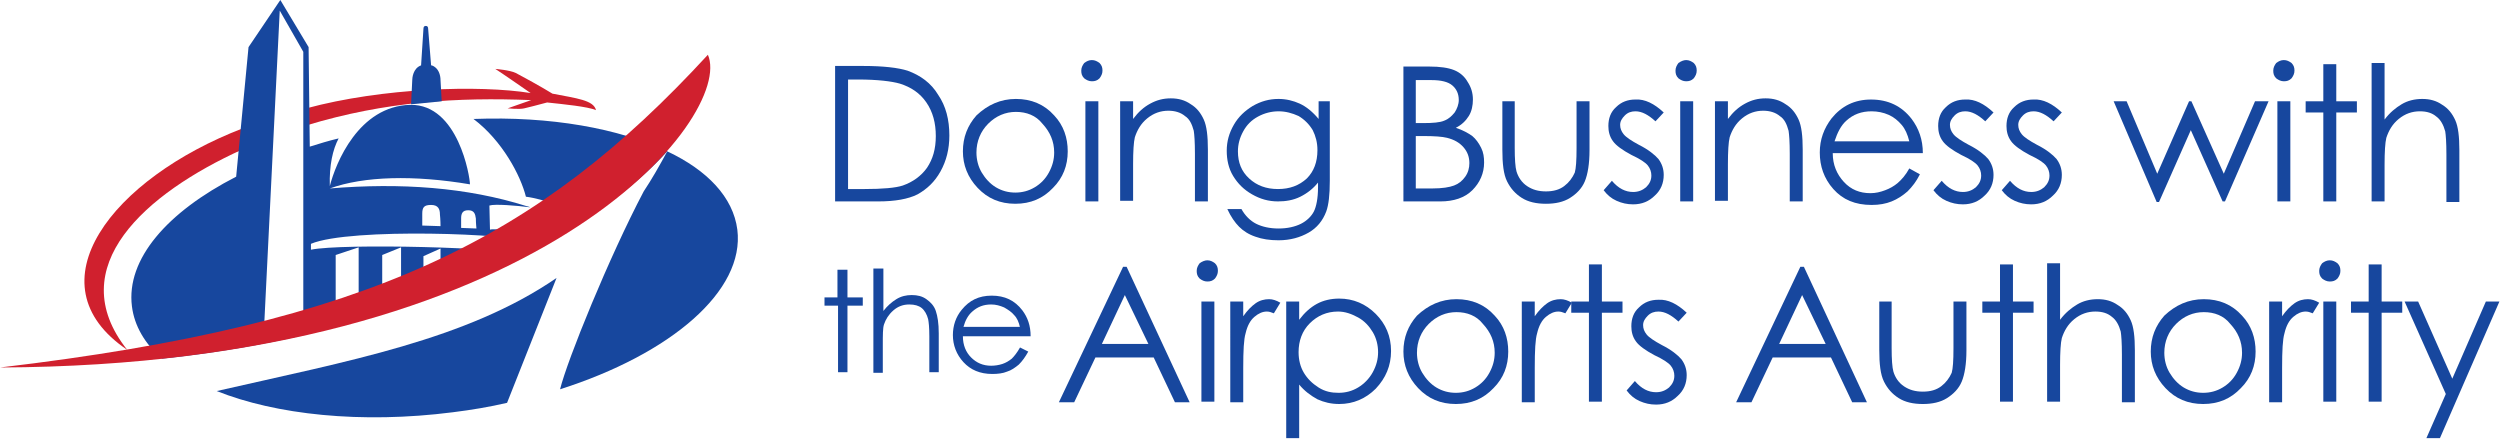 <?xml version="1.0" encoding="utf-8"?>
<!-- Generator: Adobe Illustrator 19.1.0, SVG Export Plug-In . SVG Version: 6.00 Build 0)  -->
<svg version="1.1" xmlns="http://www.w3.org/2000/svg" xmlns:xlink="http://www.w3.org/1999/xlink" x="0px" y="0px"
	 viewBox="0 0 424.5 74.5" style="enable-background:new 0 0 424.5 74.5;" xml:space="preserve" preserveAspectRatio="xMinYMid">
<style type="text/css">
	.st0{fill:#D0202E;}
	.st1{fill:#17479E;}
	.st2{fill-rule:evenodd;clip-rule:evenodd;fill:#D0202E;}
</style>
<g id="Layer_2">
</g>
<g id="Layer_3">
	<g>
		<g>
			<path class="st0" d="M21.6,59.4c-11.2-14.1,3.2-26.6,19.5-34l0.1-3.6C19.1,30.3,5,48.2,21.6,59.4z"/>
			<path class="st0" d="M93.8,15.9L93.8,15.9C93.8,15.9,93.8,15.9,93.8,15.9c-1.6-1-5.4-3.1-6.2-3.5c-1-0.5-3.5-0.7-3.5-0.7
				c1.1,0.7,6,4.1,6,4.1c0,0,0,0,0,0c-8.7-1.4-25.2-0.9-38.1,2.6l0,2.9c13.5-4.1,25.8-4.8,38.2-4.3c-1.2,0.4-3.4,1.2-4,1.4
				c0,0,2,0.2,2.8,0c0.5-0.1,2.4-0.6,3.9-1c2.8,0.3,6.9,0.7,8.3,1.3C100.8,17,97.9,16.7,93.8,15.9z"/>
		</g>
		<g>
			<path class="st1" d="M76.9,70c3.2-0.4,6.2-0.9,9.2-1.6l8.4-21.2C79.2,57.7,59.1,61.3,36.8,66.4C46.8,70.4,61.3,72,76.9,70z"/>
			<path class="st1" d="M125.2,39c-0.7-5.5-5.1-10.1-11.9-13.3l0,0c-1.3,2.4-2.6,4.7-4,6.8c-5.9,11.2-13,28.7-14.2,33.6
				C113.9,60.1,126.5,49.4,125.2,39z"/>
			<path class="st1" d="M52.8,42.4l0-1c6.6-2.8,35.1-1.7,36.6-0.3v2.1c11.2-5.9,19.1-12.2,23.8-17.4c0,0,0.1-0.1,0.1-0.1
				c-8.2-3.9-19.8-6-32.9-5.5c4.9,3.7,8,9.6,8.9,13.2c1.6,0.2,3.5,0.8,3.5,0.8L91,35.3c0.6,0.1,0.9,0.1,0.9,0.1l-0.1,4.1
				c0,0-8.2-0.8-8.6-0.5c0,0.1-0.1-3.9-0.1-4.1c0.9-0.3,4.6,0,6.9,0.3c-0.1-0.1-0.3-0.1-0.6-0.2C79.3,31.8,68,31,56,32c0,0,0,0,0,0
				c5.8-2.1,14.3-2.3,23.8-0.7c0-1.3-2-13.6-10.1-13.5C60.9,18,57,27.7,56,31.6c-0.1-3.6,0.5-6.2,1.5-8.1c-1.7,0.4-3.3,0.9-4.9,1.4
				L52.4,8l-4.8-8l-5.4,8l-2.1,22C28.4,36,21.4,44,22.4,52c0.4,3.3,2.2,6.4,5.1,8.9c26.4-2.8,46.8-9.8,61.6-17.6
				C86.3,42,58.1,41.3,52.8,42.4z M79.5,35.7c1,0,1.2,0.6,1.3,1.4c0,0.8,0.1,1.7,0.1,1.7l-2.6-0.1c0,0,0-0.8,0-1.6
				S78.5,35.7,79.5,35.7z M73.2,34.8c1.2,0,1.5,0.7,1.5,1.6c0.1,0.9,0.1,2,0.1,2l-3.1-0.1c0,0,0-0.9,0-2S72,34.8,73.2,34.8z
				 M51.5,25.2l0,29.9l-6.7,1.3l2.7-54.6l4,7L51.5,25.2z M60.9,51.9H57v-8.6l3.9-1.3V51.9z M68.1,49.7h-3.2v-6.4l3.2-1.3V49.7z
				 M71.9,48v-4.5l2.9-1.3V48H71.9z"/>
			<path class="st1" d="M74.8,13.6c0-0.8-0.3-2.1-1.5-2.5c0,0,0,0-0.1,0l-0.5-6.2c0-0.3-0.1-0.5-0.4-0.5c-0.3,0-0.4,0.2-0.4,0.5
				l-0.4,6.2c-1.4,0.5-1.5,2.2-1.5,2.5l-0.2,4.1c0,0,1.5-0.1,5.2-0.5L74.8,13.6z"/>
		</g>
		<path class="st2" d="M120.2,9.3C91.4,40.6,62.9,55,0,62.4C92.3,62,124.7,19.5,120.2,9.3z"/>
		<g>
			<path class="st1" d="M141.8,34.2v-23h4.8c3.4,0,5.9,0.3,7.5,0.8c2.2,0.8,4,2.1,5.2,4.1c1.3,1.9,1.9,4.2,1.9,6.9
				c0,2.3-0.5,4.3-1.5,6.1c-1,1.8-2.3,3-3.9,3.9c-1.6,0.8-3.8,1.2-6.7,1.2H141.8z M144,32.1h2.7c3.2,0,5.4-0.2,6.6-0.6
				c1.7-0.6,3.1-1.6,4.1-3c1-1.5,1.5-3.2,1.5-5.4c0-2.2-0.5-4.1-1.6-5.7c-1.1-1.6-2.6-2.6-4.5-3.2c-1.4-0.4-3.8-0.7-7.1-0.7H144
				V32.1z"/>
			<path class="st1" d="M172.5,16.8c2.6,0,4.8,0.9,6.5,2.8c1.6,1.7,2.3,3.8,2.3,6.1c0,2.4-0.8,4.5-2.5,6.2c-1.7,1.8-3.8,2.7-6.4,2.7
				c-2.6,0-4.7-0.9-6.4-2.7c-1.7-1.8-2.5-3.9-2.5-6.2c0-2.4,0.8-4.4,2.3-6.1C167.7,17.8,169.9,16.8,172.5,16.8z M172.5,19
				c-1.8,0-3.4,0.7-4.7,2s-2,3-2,4.9c0,1.2,0.3,2.4,0.9,3.4s1.4,1.9,2.4,2.5s2.1,0.9,3.3,0.9s2.3-0.3,3.3-0.9s1.8-1.4,2.4-2.5
				c0.6-1.1,0.9-2.2,0.9-3.4c0-1.9-0.7-3.5-2-4.9C175.9,19.6,174.3,19,172.5,19z"/>
			<path class="st1" d="M185.4,10.2c0.5,0,0.9,0.2,1.3,0.5c0.4,0.4,0.5,0.8,0.5,1.3c0,0.5-0.2,0.9-0.5,1.3c-0.4,0.4-0.8,0.5-1.3,0.5
				c-0.5,0-0.9-0.2-1.3-0.5c-0.4-0.4-0.5-0.8-0.5-1.3c0-0.5,0.2-0.9,0.5-1.3C184.5,10.4,184.9,10.2,185.4,10.2z M184.3,17.2h2.2v17
				h-2.2V17.2z"/>
			<path class="st1" d="M190.2,17.2h2.2v3c0.9-1.2,1.8-2,2.9-2.6s2.2-0.9,3.5-0.9c1.3,0,2.4,0.3,3.4,1c1,0.6,1.7,1.5,2.2,2.6
				s0.7,2.8,0.7,5.1v8.8h-2.2v-8.1c0-2-0.1-3.3-0.2-3.9c-0.3-1.1-0.7-2-1.5-2.5c-0.7-0.6-1.7-0.9-2.8-0.9c-1.3,0-2.5,0.4-3.6,1.3
				s-1.7,2-2.1,3.2c-0.2,0.8-0.3,2.4-0.3,4.6v6.2h-2.2V17.2z"/>
			<path class="st1" d="M223.6,17.2h2.2v13.5c0,2.4-0.2,4.1-0.6,5.2c-0.6,1.6-1.6,2.8-3,3.6c-1.4,0.8-3.1,1.3-5.1,1.3
				c-1.5,0-2.8-0.2-3.9-0.6c-1.2-0.4-2.1-1-2.8-1.7c-0.7-0.7-1.4-1.7-2-3h2.4c0.6,1.1,1.5,2,2.5,2.5c1,0.5,2.3,0.8,3.8,0.8
				c1.5,0,2.8-0.3,3.8-0.8s1.8-1.3,2.2-2.1c0.4-0.8,0.7-2.2,0.7-4.1V31c-0.8,1-1.8,1.8-3,2.4c-1.2,0.6-2.5,0.8-3.8,0.8
				c-1.6,0-3-0.4-4.4-1.2c-1.4-0.8-2.4-1.8-3.2-3.1s-1.1-2.8-1.1-4.3c0-1.6,0.4-3,1.2-4.4s1.9-2.4,3.2-3.2c1.4-0.8,2.8-1.2,4.4-1.2
				c1.3,0,2.5,0.3,3.6,0.8c1.1,0.5,2.2,1.4,3.2,2.6V17.2z M217.1,18.9c-1.2,0-2.4,0.3-3.5,0.9c-1.1,0.6-1.9,1.4-2.5,2.5
				c-0.6,1.1-0.9,2.2-0.9,3.4c0,1.9,0.6,3.4,1.9,4.6s2.9,1.8,4.9,1.8c2,0,3.6-0.6,4.9-1.8c1.2-1.2,1.8-2.8,1.8-4.8
				c0-1.3-0.3-2.4-0.8-3.4c-0.6-1-1.4-1.8-2.4-2.4C219.4,19.2,218.3,18.9,217.1,18.9z"/>
			<path class="st1" d="M238.2,11.3h4.5c1.8,0,3.2,0.2,4.2,0.6c1,0.4,1.8,1.1,2.3,2c0.6,0.9,0.9,1.9,0.9,3c0,1-0.2,2-0.7,2.8
				c-0.5,0.8-1.2,1.5-2.2,2c1.2,0.4,2.1,0.9,2.8,1.4c0.6,0.5,1.1,1.2,1.5,2c0.4,0.8,0.5,1.6,0.5,2.5c0,1.8-0.7,3.4-2,4.7
				c-1.3,1.3-3.2,1.9-5.4,1.9h-6.3V11.3z M240.4,13.5v7.4h1.3c1.6,0,2.8-0.1,3.5-0.4c0.8-0.3,1.3-0.8,1.8-1.4
				c0.4-0.6,0.7-1.4,0.7-2.1c0-1.1-0.4-1.9-1.1-2.5c-0.7-0.6-1.9-0.9-3.5-0.9H240.4z M240.4,23.2V32h2.8c1.7,0,2.9-0.2,3.7-0.5
				c0.8-0.3,1.4-0.8,1.9-1.5c0.5-0.7,0.7-1.5,0.7-2.3c0-1-0.3-1.9-1-2.7c-0.7-0.8-1.6-1.3-2.8-1.6c-0.8-0.2-2.1-0.3-4.1-0.3H240.4z"
				/>
			<path class="st1" d="M255,17.2h2.2v7.9c0,1.9,0.1,3.3,0.3,4c0.3,1,0.9,1.9,1.8,2.5c0.9,0.6,1.9,0.9,3.2,0.9s2.3-0.3,3.1-0.9
				c0.8-0.6,1.4-1.4,1.8-2.3c0.2-0.7,0.3-2,0.3-4.2v-7.9h2.2v8.3c0,2.3-0.3,4.1-0.8,5.3s-1.4,2.1-2.5,2.8c-1.1,0.7-2.5,1-4.1,1
				s-3-0.3-4.1-1s-1.9-1.6-2.5-2.8s-0.8-3-0.8-5.4V17.2z"/>
			<path class="st1" d="M282.5,19.1l-1.4,1.5c-1.2-1.1-2.3-1.7-3.4-1.7c-0.7,0-1.3,0.2-1.8,0.7c-0.5,0.5-0.8,1-0.8,1.6
				c0,0.6,0.2,1.1,0.6,1.6c0.4,0.5,1.3,1.1,2.6,1.8c1.6,0.8,2.7,1.7,3.3,2.4c0.6,0.8,0.9,1.7,0.9,2.7c0,1.4-0.5,2.6-1.5,3.5
				c-1,1-2.2,1.5-3.7,1.5c-1,0-1.9-0.2-2.8-0.6c-0.9-0.4-1.6-1-2.2-1.8l1.4-1.6c1.1,1.3,2.3,1.9,3.6,1.9c0.9,0,1.6-0.3,2.2-0.8
				c0.6-0.6,0.9-1.2,0.9-2c0-0.6-0.2-1.2-0.6-1.7c-0.4-0.5-1.3-1.1-2.8-1.8c-1.5-0.8-2.6-1.6-3.1-2.3c-0.6-0.8-0.8-1.7-0.8-2.6
				c0-1.3,0.4-2.4,1.3-3.2c0.9-0.9,2-1.3,3.3-1.3C279.3,16.8,280.9,17.6,282.5,19.1z"/>
			<path class="st1" d="M286.3,10.2c0.5,0,0.9,0.2,1.3,0.5c0.4,0.4,0.5,0.8,0.5,1.3c0,0.5-0.2,0.9-0.5,1.3c-0.4,0.4-0.8,0.5-1.3,0.5
				c-0.5,0-0.9-0.2-1.3-0.5c-0.4-0.4-0.5-0.8-0.5-1.3c0-0.5,0.2-0.9,0.5-1.3C285.4,10.4,285.9,10.2,286.3,10.2z M285.3,17.2h2.2v17
				h-2.2V17.2z"/>
			<path class="st1" d="M291.2,17.2h2.2v3c0.9-1.2,1.8-2,2.9-2.6s2.2-0.9,3.5-0.9c1.3,0,2.4,0.3,3.4,1c1,0.6,1.7,1.5,2.2,2.6
				s0.7,2.8,0.7,5.1v8.8h-2.2v-8.1c0-2-0.1-3.3-0.2-3.9c-0.3-1.1-0.7-2-1.5-2.5c-0.7-0.6-1.7-0.9-2.8-0.9c-1.3,0-2.5,0.4-3.6,1.3
				s-1.7,2-2.1,3.2c-0.2,0.8-0.3,2.4-0.3,4.6v6.2h-2.2V17.2z"/>
			<path class="st1" d="M324.2,28.6l1.8,1c-0.6,1.2-1.3,2.1-2.1,2.9c-0.8,0.7-1.7,1.3-2.7,1.7c-1,0.4-2.1,0.6-3.4,0.6
				c-2.8,0-4.9-0.9-6.5-2.7c-1.6-1.8-2.3-3.9-2.3-6.2c0-2.2,0.7-4.1,2-5.8c1.7-2.1,3.9-3.2,6.7-3.2c2.9,0,5.2,1.1,6.9,3.3
				c1.2,1.6,1.9,3.5,1.9,5.8h-15.3c0,2,0.7,3.6,1.9,4.9c1.2,1.3,2.7,1.9,4.5,1.9c0.9,0,1.7-0.2,2.5-0.5c0.8-0.3,1.5-0.7,2.1-1.2
				C322.9,30.5,323.6,29.7,324.2,28.6z M324.2,24c-0.3-1.2-0.7-2.1-1.3-2.8c-0.6-0.7-1.3-1.3-2.2-1.7c-0.9-0.4-1.9-0.6-2.9-0.6
				c-1.7,0-3.1,0.5-4.3,1.6c-0.9,0.8-1.5,2-2,3.5H324.2z"/>
			<path class="st1" d="M338.5,19.1l-1.4,1.5c-1.2-1.1-2.3-1.7-3.4-1.7c-0.7,0-1.3,0.2-1.8,0.7c-0.5,0.5-0.8,1-0.8,1.6
				c0,0.6,0.2,1.1,0.6,1.6c0.4,0.5,1.3,1.1,2.6,1.8c1.6,0.8,2.7,1.7,3.3,2.4c0.6,0.8,0.9,1.7,0.9,2.7c0,1.4-0.5,2.6-1.5,3.5
				c-1,1-2.2,1.5-3.7,1.5c-1,0-1.9-0.2-2.8-0.6c-0.9-0.4-1.6-1-2.2-1.8l1.4-1.6c1.1,1.3,2.3,1.9,3.6,1.9c0.9,0,1.6-0.3,2.2-0.8
				c0.6-0.6,0.9-1.2,0.9-2c0-0.6-0.2-1.2-0.6-1.7c-0.4-0.5-1.3-1.1-2.8-1.8c-1.5-0.8-2.6-1.6-3.1-2.3c-0.6-0.8-0.8-1.7-0.8-2.6
				c0-1.3,0.4-2.4,1.3-3.2c0.9-0.9,2-1.3,3.3-1.3C335.3,16.8,336.9,17.6,338.5,19.1z"/>
			<path class="st1" d="M350.1,19.1l-1.4,1.5c-1.2-1.1-2.3-1.7-3.4-1.7c-0.7,0-1.3,0.2-1.8,0.7c-0.5,0.5-0.8,1-0.8,1.6
				c0,0.6,0.2,1.1,0.6,1.6c0.4,0.5,1.3,1.1,2.6,1.8c1.6,0.8,2.7,1.7,3.3,2.4c0.6,0.8,0.9,1.7,0.9,2.7c0,1.4-0.5,2.6-1.5,3.5
				c-1,1-2.2,1.5-3.7,1.5c-1,0-1.9-0.2-2.8-0.6c-0.9-0.4-1.6-1-2.2-1.8l1.4-1.6c1.1,1.3,2.3,1.9,3.6,1.9c0.9,0,1.6-0.3,2.2-0.8
				c0.6-0.6,0.9-1.2,0.9-2c0-0.6-0.2-1.2-0.6-1.7c-0.4-0.5-1.3-1.1-2.8-1.8c-1.5-0.8-2.6-1.6-3.1-2.3c-0.6-0.8-0.8-1.7-0.8-2.6
				c0-1.3,0.4-2.4,1.3-3.2c0.9-0.9,2-1.3,3.3-1.3C346.9,16.8,348.5,17.6,350.1,19.1z"/>
			<path class="st1" d="M358.9,17.2h2.2l5.2,12.3l5.4-12.3h0.4l5.5,12.3l5.3-12.3h2.3l-7.4,17h-0.4L372,22.1l-5.4,12.2h-0.4
				L358.9,17.2z"/>
			<path class="st1" d="M387.8,10.2c0.5,0,0.9,0.2,1.3,0.5c0.4,0.4,0.5,0.8,0.5,1.3c0,0.5-0.2,0.9-0.5,1.3c-0.4,0.4-0.8,0.5-1.3,0.5
				c-0.5,0-0.9-0.2-1.3-0.5c-0.4-0.4-0.5-0.8-0.5-1.3c0-0.5,0.2-0.9,0.5-1.3C386.9,10.4,387.3,10.2,387.8,10.2z M386.7,17.2h2.2v17
				h-2.2V17.2z"/>
			<path class="st1" d="M394.5,10.9h2.2v6.3h3.5v1.9h-3.5v15.1h-2.2V19.1h-3v-1.9h3V10.9z"/>
			<path class="st1" d="M402.7,10.7h2.2v9.6c0.9-1.2,1.9-2,2.9-2.6s2.2-0.9,3.5-0.9c1.3,0,2.4,0.3,3.4,1c1,0.6,1.7,1.5,2.2,2.6
				c0.5,1.1,0.7,2.8,0.7,5.1v8.8h-2.2v-8.1c0-2-0.1-3.3-0.2-3.9c-0.3-1.1-0.8-2-1.5-2.5c-0.7-0.6-1.6-0.9-2.8-0.9
				c-1.3,0-2.5,0.4-3.6,1.3s-1.7,2-2.1,3.2c-0.2,0.8-0.3,2.4-0.3,4.6v6.2h-2.2V10.7z"/>
			<path class="st1" d="M142.3,45.8h1.6v4.7h2.6v1.4h-2.6v11.3h-1.6V51.9H140v-1.4h2.2V45.8z"/>
			<path class="st1" d="M148.4,45.6h1.6v7.2c0.7-0.9,1.4-1.5,2.2-2s1.7-0.7,2.6-0.7c1,0,1.8,0.2,2.5,0.7s1.3,1.1,1.6,2
				s0.5,2.1,0.5,3.8v6.6h-1.6v-6.1c0-1.5-0.1-2.4-0.2-2.9c-0.2-0.8-0.6-1.5-1.1-1.9s-1.2-0.6-2.1-0.6c-1,0-1.9,0.3-2.7,1
				s-1.3,1.5-1.6,2.4c-0.2,0.6-0.2,1.8-0.2,3.5v4.7h-1.6V45.6z"/>
			<path class="st1" d="M173.2,59l1.4,0.7c-0.5,0.9-1,1.6-1.6,2.2c-0.6,0.5-1.3,1-2,1.2c-0.7,0.3-1.6,0.4-2.5,0.4
				c-2.1,0-3.7-0.7-4.9-2s-1.8-2.9-1.8-4.6c0-1.6,0.5-3.1,1.5-4.3c1.3-1.6,2.9-2.4,5.1-2.4c2.2,0,3.9,0.8,5.2,2.5
				c0.9,1.2,1.4,2.6,1.4,4.4h-11.5c0,1.5,0.5,2.7,1.4,3.6c0.9,0.9,2,1.4,3.4,1.4c0.6,0,1.3-0.1,1.9-0.3s1.1-0.5,1.6-0.9
				C172.2,60.5,172.7,59.9,173.2,59z M173.2,55.6c-0.2-0.9-0.5-1.6-1-2.1c-0.4-0.5-1-0.9-1.7-1.3c-0.7-0.3-1.4-0.5-2.2-0.5
				c-1.3,0-2.3,0.4-3.2,1.2c-0.7,0.6-1.2,1.5-1.5,2.6H173.2z"/>
			<path class="st1" d="M191.3,45.3l10.7,23h-2.5l-3.6-7.6H186l-3.6,7.6h-2.6l10.9-23H191.3z M191,50.1l-3.9,8.3h7.9L191,50.1z"/>
			<path class="st1" d="M205,44.2c0.5,0,0.9,0.2,1.3,0.5c0.4,0.4,0.5,0.8,0.5,1.3c0,0.5-0.2,0.9-0.5,1.3c-0.4,0.4-0.8,0.5-1.3,0.5
				c-0.5,0-0.9-0.2-1.3-0.5c-0.4-0.4-0.5-0.8-0.5-1.3c0-0.5,0.2-0.9,0.5-1.3C204.1,44.4,204.6,44.2,205,44.2z M204,51.2h2.2v17H204
				V51.2z"/>
			<path class="st1" d="M208.9,51.2h2.2v2.5c0.7-1,1.4-1.7,2.1-2.2c0.7-0.5,1.5-0.7,2.3-0.7c0.6,0,1.2,0.2,1.9,0.6l-1.1,1.8
				c-0.5-0.2-0.8-0.3-1.2-0.3c-0.7,0-1.4,0.3-2.1,0.9c-0.7,0.6-1.2,1.5-1.5,2.8c-0.3,1-0.4,2.9-0.4,5.9v5.8h-2.2V51.2z"/>
			<path class="st1" d="M218.4,51.2h2.2v3.1c0.9-1.2,1.9-2.1,3-2.7s2.4-0.9,3.8-0.9c2.4,0,4.5,0.9,6.2,2.6c1.7,1.7,2.6,3.8,2.6,6.3
				c0,2.5-0.9,4.6-2.6,6.4c-1.7,1.7-3.8,2.6-6.2,2.6c-1.4,0-2.6-0.3-3.7-0.8c-1.1-0.6-2.2-1.4-3.1-2.5v9.1h-2.2V51.2z M227.2,52.9
				c-1.9,0-3.5,0.7-4.8,2s-1.9,3-1.9,4.9c0,1.3,0.3,2.5,0.9,3.5c0.6,1,1.4,1.8,2.5,2.5s2.2,0.9,3.4,0.9c1.2,0,2.3-0.3,3.3-0.9
				s1.9-1.5,2.5-2.6c0.6-1.1,0.9-2.2,0.9-3.4c0-1.2-0.3-2.4-0.9-3.4s-1.4-1.9-2.5-2.5S228.4,52.9,227.2,52.9z"/>
			<path class="st1" d="M247.3,50.8c2.6,0,4.8,0.9,6.5,2.8c1.6,1.7,2.3,3.8,2.3,6.1c0,2.4-0.8,4.5-2.5,6.2c-1.7,1.8-3.8,2.7-6.4,2.7
				c-2.6,0-4.7-0.9-6.4-2.7c-1.7-1.8-2.5-3.9-2.5-6.2c0-2.4,0.8-4.4,2.3-6.1C242.5,51.8,244.7,50.8,247.3,50.8z M247.3,53
				c-1.8,0-3.4,0.7-4.7,2s-2,3-2,4.9c0,1.2,0.3,2.4,0.9,3.4s1.4,1.9,2.4,2.5s2.1,0.9,3.3,0.9s2.3-0.3,3.3-0.9s1.8-1.4,2.4-2.5
				c0.6-1.1,0.9-2.2,0.9-3.4c0-1.9-0.7-3.5-2-4.9C250.7,53.6,249.1,53,247.3,53z"/>
			<path class="st1" d="M258.4,51.2h2.2v2.5c0.7-1,1.4-1.7,2.1-2.2c0.7-0.5,1.5-0.7,2.3-0.7c0.6,0,1.2,0.2,1.9,0.6l-1.1,1.8
				c-0.5-0.2-0.8-0.3-1.2-0.3c-0.7,0-1.4,0.3-2.1,0.9c-0.7,0.6-1.2,1.5-1.5,2.8c-0.3,1-0.4,2.9-0.4,5.9v5.8h-2.2V51.2z"/>
			<path class="st1" d="M269.8,44.9h2.2v6.3h3.5v1.9H272v15.1h-2.2V53.1h-3v-1.9h3V44.9z"/>
			<path class="st1" d="M286.4,53.1l-1.4,1.5c-1.2-1.1-2.3-1.7-3.4-1.7c-0.7,0-1.3,0.2-1.8,0.7c-0.5,0.5-0.8,1-0.8,1.6
				c0,0.6,0.2,1.1,0.6,1.6c0.4,0.5,1.3,1.1,2.6,1.8c1.6,0.8,2.7,1.7,3.3,2.4c0.6,0.8,0.9,1.7,0.9,2.7c0,1.4-0.5,2.6-1.5,3.5
				c-1,1-2.2,1.5-3.7,1.5c-1,0-1.9-0.2-2.8-0.6c-0.9-0.4-1.6-1-2.2-1.8l1.4-1.6c1.1,1.3,2.3,1.9,3.6,1.9c0.9,0,1.6-0.3,2.2-0.8
				c0.6-0.6,0.9-1.2,0.9-2c0-0.6-0.2-1.2-0.6-1.7c-0.4-0.5-1.3-1.1-2.8-1.8c-1.5-0.8-2.6-1.6-3.1-2.3c-0.6-0.8-0.8-1.7-0.8-2.6
				c0-1.3,0.4-2.4,1.3-3.2c0.9-0.9,2-1.3,3.3-1.3C283.2,50.8,284.8,51.6,286.4,53.1z"/>
			<path class="st1" d="M306.3,45.3l10.7,23h-2.5l-3.6-7.6H301l-3.6,7.6h-2.6l10.9-23H306.3z M306,50.1l-3.9,8.3h7.9L306,50.1z"/>
			<path class="st1" d="M319,51.2h2.2v7.9c0,1.9,0.1,3.3,0.3,4c0.3,1,0.9,1.9,1.8,2.5c0.9,0.6,1.9,0.9,3.2,0.9s2.3-0.3,3.1-0.9
				c0.8-0.6,1.4-1.4,1.8-2.3c0.2-0.7,0.3-2,0.3-4.2v-7.9h2.2v8.3c0,2.3-0.3,4.1-0.8,5.3s-1.4,2.1-2.5,2.8c-1.1,0.7-2.5,1-4.1,1
				s-3-0.3-4.1-1s-1.9-1.6-2.5-2.8s-0.8-3-0.8-5.4V51.2z"/>
			<path class="st1" d="M339.6,44.9h2.2v6.3h3.5v1.9h-3.5v15.1h-2.2V53.1h-3v-1.9h3V44.9z"/>
			<path class="st1" d="M347.6,44.7h2.2v9.6c0.9-1.2,1.9-2,2.9-2.6s2.2-0.9,3.5-0.9c1.3,0,2.4,0.3,3.4,1c1,0.6,1.7,1.5,2.2,2.6
				c0.5,1.1,0.7,2.8,0.7,5.1v8.8h-2.2v-8.1c0-2-0.1-3.3-0.2-3.9c-0.3-1.1-0.8-2-1.5-2.5c-0.7-0.6-1.6-0.9-2.8-0.9
				c-1.3,0-2.5,0.4-3.6,1.3s-1.7,2-2.1,3.2c-0.2,0.8-0.3,2.4-0.3,4.6v6.2h-2.2V44.7z"/>
			<path class="st1" d="M374.2,50.8c2.6,0,4.8,0.9,6.5,2.8c1.6,1.7,2.3,3.8,2.3,6.1c0,2.4-0.8,4.5-2.5,6.2c-1.7,1.8-3.8,2.7-6.4,2.7
				c-2.6,0-4.7-0.9-6.4-2.7c-1.7-1.8-2.5-3.9-2.5-6.2c0-2.4,0.8-4.4,2.3-6.1C369.4,51.8,371.6,50.8,374.2,50.8z M374.2,53
				c-1.8,0-3.4,0.7-4.7,2s-2,3-2,4.9c0,1.2,0.3,2.4,0.9,3.4s1.4,1.9,2.4,2.5s2.1,0.9,3.3,0.9s2.3-0.3,3.3-0.9s1.8-1.4,2.4-2.5
				c0.6-1.1,0.9-2.2,0.9-3.4c0-1.9-0.7-3.5-2-4.9C377.6,53.6,376,53,374.2,53z"/>
			<path class="st1" d="M385.3,51.2h2.2v2.5c0.7-1,1.4-1.7,2.1-2.2c0.7-0.5,1.5-0.7,2.3-0.7c0.6,0,1.2,0.2,1.9,0.6l-1.1,1.8
				c-0.5-0.2-0.8-0.3-1.2-0.3c-0.7,0-1.4,0.3-2.1,0.9c-0.7,0.6-1.2,1.5-1.5,2.8c-0.3,1-0.4,2.9-0.4,5.9v5.8h-2.2V51.2z"/>
			<path class="st1" d="M395.6,44.2c0.5,0,0.9,0.2,1.3,0.5c0.4,0.4,0.5,0.8,0.5,1.3c0,0.5-0.2,0.9-0.5,1.3c-0.4,0.4-0.8,0.5-1.3,0.5
				c-0.5,0-0.9-0.2-1.3-0.5c-0.4-0.4-0.5-0.8-0.5-1.3c0-0.5,0.2-0.9,0.5-1.3C394.7,44.4,395.1,44.2,395.6,44.2z M394.5,51.2h2.2v17
				h-2.2V51.2z"/>
			<path class="st1" d="M402.2,44.9h2.2v6.3h3.5v1.9h-3.5v15.1h-2.2V53.1h-3v-1.9h3V44.9z"/>
			<path class="st1" d="M408.3,51.2h2.3l5.8,13.1l5.7-13.1h2.3l-10.1,23.2H412l3.3-7.5L408.3,51.2z"/>
		</g>
	</g>
</g>
</svg>
